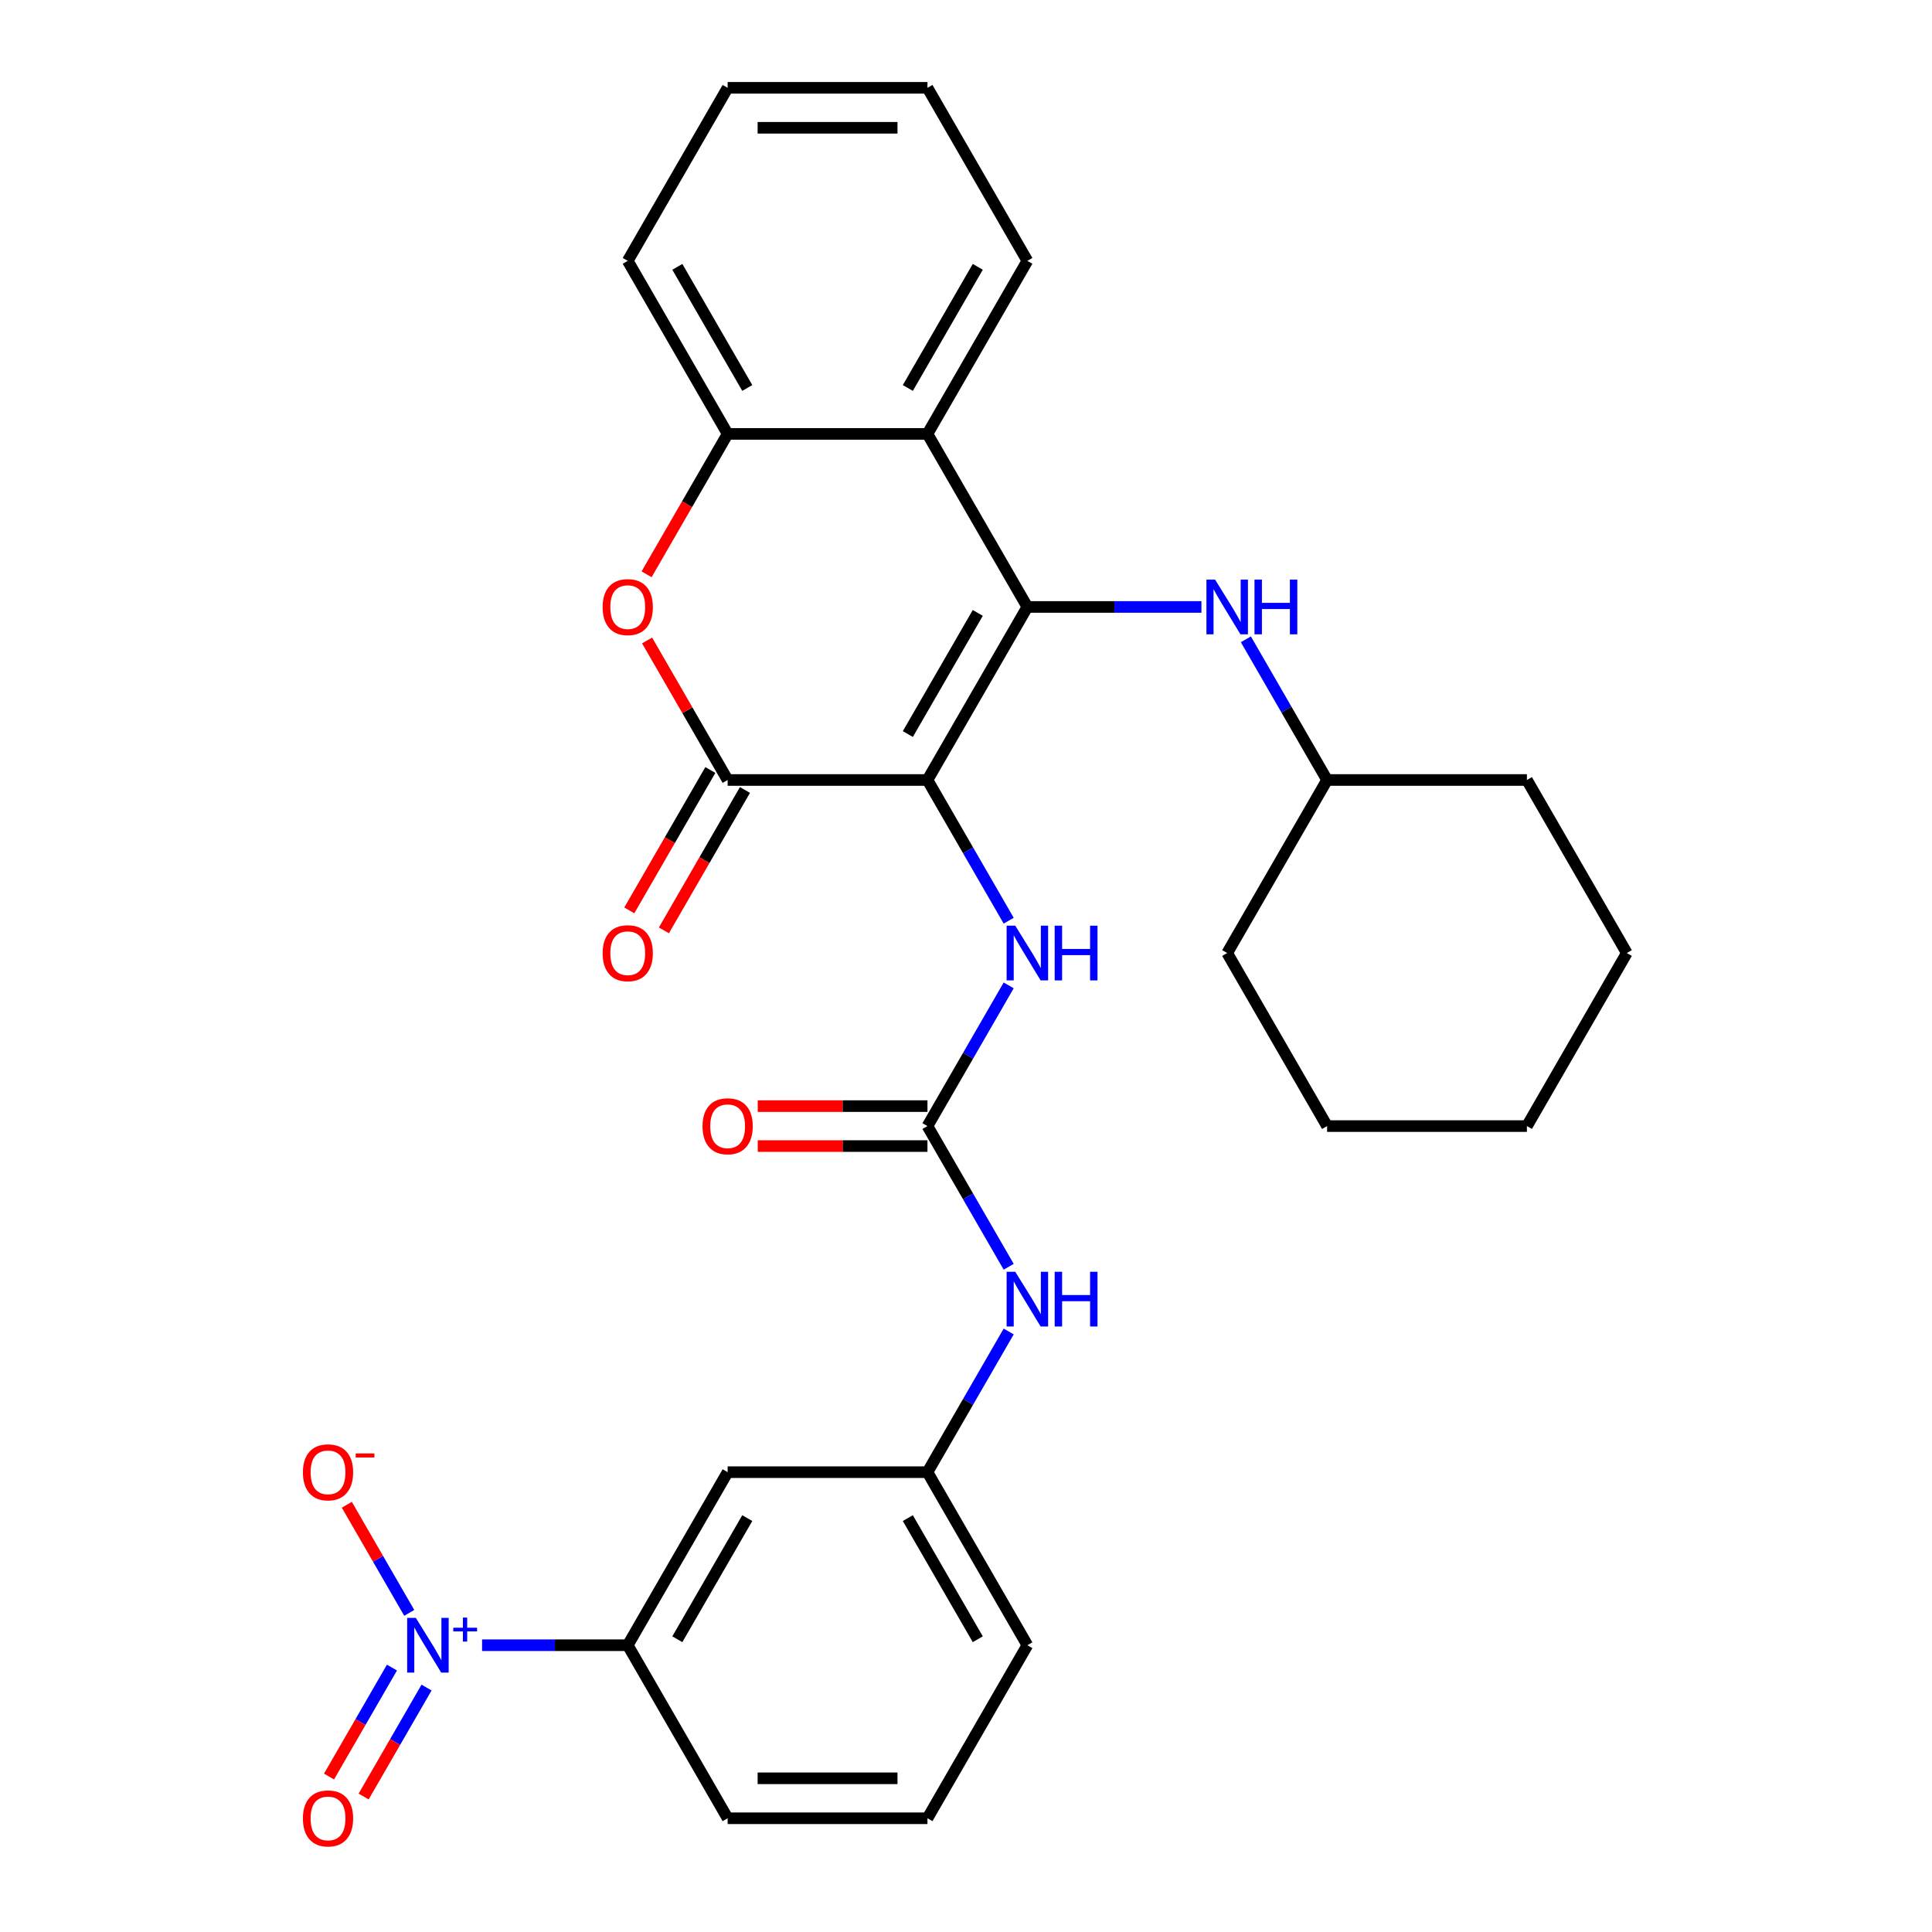 <?xml version='1.0' encoding='iso-8859-1'?>
<svg version='1.1' baseProfile='full'
              xmlns='http://www.w3.org/2000/svg'
                      xmlns:rdkit='http://www.rdkit.org/xml'
                      xmlns:xlink='http://www.w3.org/1999/xlink'
                  xml:space='preserve'
width='1000px' height='1000px' viewBox='0 0 1000 1000'>
<!-- END OF HEADER -->
<rect style='opacity:1.0;fill:#FFFFFF;stroke:none' width='1000' height='1000' x='0' y='0'> </rect>
<path class='bond-0' d='M 480.052,403.725 L 531.764,314.157' style='fill:none;fill-rule:evenodd;stroke:#000000;stroke-width:6px;stroke-linecap:butt;stroke-linejoin:miter;stroke-opacity:1' />
<path class='bond-0' d='M 469.895,379.947 L 506.093,317.25' style='fill:none;fill-rule:evenodd;stroke:#000000;stroke-width:6px;stroke-linecap:butt;stroke-linejoin:miter;stroke-opacity:1' />
<path class='bond-1' d='M 480.052,403.725 L 376.628,403.725' style='fill:none;fill-rule:evenodd;stroke:#000000;stroke-width:6px;stroke-linecap:butt;stroke-linejoin:miter;stroke-opacity:1' />
<path class='bond-5' d='M 480.052,403.725 L 501.074,440.136' style='fill:none;fill-rule:evenodd;stroke:#000000;stroke-width:6px;stroke-linecap:butt;stroke-linejoin:miter;stroke-opacity:1' />
<path class='bond-5' d='M 501.074,440.136 L 522.096,476.547' style='fill:none;fill-rule:evenodd;stroke:#0000FF;stroke-width:6px;stroke-linecap:butt;stroke-linejoin:miter;stroke-opacity:1' />
<path class='bond-3' d='M 531.764,314.157 L 480.052,224.59' style='fill:none;fill-rule:evenodd;stroke:#000000;stroke-width:6px;stroke-linecap:butt;stroke-linejoin:miter;stroke-opacity:1' />
<path class='bond-8' d='M 531.764,314.157 L 576.813,314.157' style='fill:none;fill-rule:evenodd;stroke:#000000;stroke-width:6px;stroke-linecap:butt;stroke-linejoin:miter;stroke-opacity:1' />
<path class='bond-8' d='M 576.813,314.157 L 621.862,314.157' style='fill:none;fill-rule:evenodd;stroke:#0000FF;stroke-width:6px;stroke-linecap:butt;stroke-linejoin:miter;stroke-opacity:1' />
<path class='bond-4' d='M 376.628,403.725 L 355.779,367.614' style='fill:none;fill-rule:evenodd;stroke:#000000;stroke-width:6px;stroke-linecap:butt;stroke-linejoin:miter;stroke-opacity:1' />
<path class='bond-4' d='M 355.779,367.614 L 334.931,331.503' style='fill:none;fill-rule:evenodd;stroke:#FF0000;stroke-width:6px;stroke-linecap:butt;stroke-linejoin:miter;stroke-opacity:1' />
<path class='bond-14' d='M 367.671,398.554 L 346.696,434.885' style='fill:none;fill-rule:evenodd;stroke:#000000;stroke-width:6px;stroke-linecap:butt;stroke-linejoin:miter;stroke-opacity:1' />
<path class='bond-14' d='M 346.696,434.885 L 325.72,471.216' style='fill:none;fill-rule:evenodd;stroke:#FF0000;stroke-width:6px;stroke-linecap:butt;stroke-linejoin:miter;stroke-opacity:1' />
<path class='bond-14' d='M 385.585,408.896 L 364.609,445.227' style='fill:none;fill-rule:evenodd;stroke:#000000;stroke-width:6px;stroke-linecap:butt;stroke-linejoin:miter;stroke-opacity:1' />
<path class='bond-14' d='M 364.609,445.227 L 343.634,481.558' style='fill:none;fill-rule:evenodd;stroke:#FF0000;stroke-width:6px;stroke-linecap:butt;stroke-linejoin:miter;stroke-opacity:1' />
<path class='bond-2' d='M 249.523,851.563 L 287.22,851.563' style='fill:none;fill-rule:evenodd;stroke:#0000FF;stroke-width:6px;stroke-linecap:butt;stroke-linejoin:miter;stroke-opacity:1' />
<path class='bond-2' d='M 287.22,851.563 L 324.916,851.563' style='fill:none;fill-rule:evenodd;stroke:#000000;stroke-width:6px;stroke-linecap:butt;stroke-linejoin:miter;stroke-opacity:1' />
<path class='bond-12' d='M 211.825,834.817 L 195.67,806.837' style='fill:none;fill-rule:evenodd;stroke:#0000FF;stroke-width:6px;stroke-linecap:butt;stroke-linejoin:miter;stroke-opacity:1' />
<path class='bond-12' d='M 195.67,806.837 L 179.516,778.857' style='fill:none;fill-rule:evenodd;stroke:#FF0000;stroke-width:6px;stroke-linecap:butt;stroke-linejoin:miter;stroke-opacity:1' />
<path class='bond-13' d='M 202.868,863.137 L 186.587,891.337' style='fill:none;fill-rule:evenodd;stroke:#0000FF;stroke-width:6px;stroke-linecap:butt;stroke-linejoin:miter;stroke-opacity:1' />
<path class='bond-13' d='M 186.587,891.337 L 170.305,919.537' style='fill:none;fill-rule:evenodd;stroke:#FF0000;stroke-width:6px;stroke-linecap:butt;stroke-linejoin:miter;stroke-opacity:1' />
<path class='bond-13' d='M 220.781,873.479 L 204.5,901.679' style='fill:none;fill-rule:evenodd;stroke:#0000FF;stroke-width:6px;stroke-linecap:butt;stroke-linejoin:miter;stroke-opacity:1' />
<path class='bond-13' d='M 204.5,901.679 L 188.219,929.879' style='fill:none;fill-rule:evenodd;stroke:#FF0000;stroke-width:6px;stroke-linecap:butt;stroke-linejoin:miter;stroke-opacity:1' />
<path class='bond-18' d='M 480.052,224.59 L 531.764,135.022' style='fill:none;fill-rule:evenodd;stroke:#000000;stroke-width:6px;stroke-linecap:butt;stroke-linejoin:miter;stroke-opacity:1' />
<path class='bond-18' d='M 469.895,200.812 L 506.093,138.115' style='fill:none;fill-rule:evenodd;stroke:#000000;stroke-width:6px;stroke-linecap:butt;stroke-linejoin:miter;stroke-opacity:1' />
<path class='bond-30' d='M 480.052,224.59 L 376.628,224.59' style='fill:none;fill-rule:evenodd;stroke:#000000;stroke-width:6px;stroke-linecap:butt;stroke-linejoin:miter;stroke-opacity:1' />
<path class='bond-7' d='M 334.677,297.252 L 355.652,260.921' style='fill:none;fill-rule:evenodd;stroke:#FF0000;stroke-width:6px;stroke-linecap:butt;stroke-linejoin:miter;stroke-opacity:1' />
<path class='bond-7' d='M 355.652,260.921 L 376.628,224.59' style='fill:none;fill-rule:evenodd;stroke:#000000;stroke-width:6px;stroke-linecap:butt;stroke-linejoin:miter;stroke-opacity:1' />
<path class='bond-6' d='M 522.096,510.038 L 501.074,546.449' style='fill:none;fill-rule:evenodd;stroke:#0000FF;stroke-width:6px;stroke-linecap:butt;stroke-linejoin:miter;stroke-opacity:1' />
<path class='bond-6' d='M 501.074,546.449 L 480.052,582.86' style='fill:none;fill-rule:evenodd;stroke:#000000;stroke-width:6px;stroke-linecap:butt;stroke-linejoin:miter;stroke-opacity:1' />
<path class='bond-10' d='M 480.052,582.86 L 501.074,619.271' style='fill:none;fill-rule:evenodd;stroke:#000000;stroke-width:6px;stroke-linecap:butt;stroke-linejoin:miter;stroke-opacity:1' />
<path class='bond-10' d='M 501.074,619.271 L 522.096,655.682' style='fill:none;fill-rule:evenodd;stroke:#0000FF;stroke-width:6px;stroke-linecap:butt;stroke-linejoin:miter;stroke-opacity:1' />
<path class='bond-16' d='M 480.052,572.518 L 436.133,572.518' style='fill:none;fill-rule:evenodd;stroke:#000000;stroke-width:6px;stroke-linecap:butt;stroke-linejoin:miter;stroke-opacity:1' />
<path class='bond-16' d='M 436.133,572.518 L 392.214,572.518' style='fill:none;fill-rule:evenodd;stroke:#FF0000;stroke-width:6px;stroke-linecap:butt;stroke-linejoin:miter;stroke-opacity:1' />
<path class='bond-16' d='M 480.052,593.202 L 436.133,593.202' style='fill:none;fill-rule:evenodd;stroke:#000000;stroke-width:6px;stroke-linecap:butt;stroke-linejoin:miter;stroke-opacity:1' />
<path class='bond-16' d='M 436.133,593.202 L 392.214,593.202' style='fill:none;fill-rule:evenodd;stroke:#FF0000;stroke-width:6px;stroke-linecap:butt;stroke-linejoin:miter;stroke-opacity:1' />
<path class='bond-19' d='M 376.628,224.59 L 324.916,135.022' style='fill:none;fill-rule:evenodd;stroke:#000000;stroke-width:6px;stroke-linecap:butt;stroke-linejoin:miter;stroke-opacity:1' />
<path class='bond-19' d='M 386.785,200.812 L 350.587,138.115' style='fill:none;fill-rule:evenodd;stroke:#000000;stroke-width:6px;stroke-linecap:butt;stroke-linejoin:miter;stroke-opacity:1' />
<path class='bond-17' d='M 644.856,330.903 L 665.877,367.314' style='fill:none;fill-rule:evenodd;stroke:#0000FF;stroke-width:6px;stroke-linecap:butt;stroke-linejoin:miter;stroke-opacity:1' />
<path class='bond-17' d='M 665.877,367.314 L 686.899,403.725' style='fill:none;fill-rule:evenodd;stroke:#000000;stroke-width:6px;stroke-linecap:butt;stroke-linejoin:miter;stroke-opacity:1' />
<path class='bond-9' d='M 324.916,851.563 L 376.628,761.995' style='fill:none;fill-rule:evenodd;stroke:#000000;stroke-width:6px;stroke-linecap:butt;stroke-linejoin:miter;stroke-opacity:1' />
<path class='bond-9' d='M 350.587,848.47 L 386.785,785.773' style='fill:none;fill-rule:evenodd;stroke:#000000;stroke-width:6px;stroke-linecap:butt;stroke-linejoin:miter;stroke-opacity:1' />
<path class='bond-33' d='M 324.916,851.563 L 376.628,941.13' style='fill:none;fill-rule:evenodd;stroke:#000000;stroke-width:6px;stroke-linecap:butt;stroke-linejoin:miter;stroke-opacity:1' />
<path class='bond-15' d='M 522.096,689.173 L 501.074,725.584' style='fill:none;fill-rule:evenodd;stroke:#0000FF;stroke-width:6px;stroke-linecap:butt;stroke-linejoin:miter;stroke-opacity:1' />
<path class='bond-15' d='M 501.074,725.584 L 480.052,761.995' style='fill:none;fill-rule:evenodd;stroke:#000000;stroke-width:6px;stroke-linecap:butt;stroke-linejoin:miter;stroke-opacity:1' />
<path class='bond-11' d='M 376.628,761.995 L 480.052,761.995' style='fill:none;fill-rule:evenodd;stroke:#000000;stroke-width:6px;stroke-linecap:butt;stroke-linejoin:miter;stroke-opacity:1' />
<path class='bond-22' d='M 480.052,761.995 L 531.764,851.563' style='fill:none;fill-rule:evenodd;stroke:#000000;stroke-width:6px;stroke-linecap:butt;stroke-linejoin:miter;stroke-opacity:1' />
<path class='bond-22' d='M 469.895,785.773 L 506.093,848.47' style='fill:none;fill-rule:evenodd;stroke:#000000;stroke-width:6px;stroke-linecap:butt;stroke-linejoin:miter;stroke-opacity:1' />
<path class='bond-23' d='M 686.899,403.725 L 635.187,493.292' style='fill:none;fill-rule:evenodd;stroke:#000000;stroke-width:6px;stroke-linecap:butt;stroke-linejoin:miter;stroke-opacity:1' />
<path class='bond-24' d='M 686.899,403.725 L 790.323,403.725' style='fill:none;fill-rule:evenodd;stroke:#000000;stroke-width:6px;stroke-linecap:butt;stroke-linejoin:miter;stroke-opacity:1' />
<path class='bond-25' d='M 531.764,135.022 L 480.052,45.455' style='fill:none;fill-rule:evenodd;stroke:#000000;stroke-width:6px;stroke-linecap:butt;stroke-linejoin:miter;stroke-opacity:1' />
<path class='bond-26' d='M 324.916,135.022 L 376.628,45.455' style='fill:none;fill-rule:evenodd;stroke:#000000;stroke-width:6px;stroke-linecap:butt;stroke-linejoin:miter;stroke-opacity:1' />
<path class='bond-20' d='M 376.628,941.13 L 480.052,941.13' style='fill:none;fill-rule:evenodd;stroke:#000000;stroke-width:6px;stroke-linecap:butt;stroke-linejoin:miter;stroke-opacity:1' />
<path class='bond-20' d='M 392.142,920.445 L 464.538,920.445' style='fill:none;fill-rule:evenodd;stroke:#000000;stroke-width:6px;stroke-linecap:butt;stroke-linejoin:miter;stroke-opacity:1' />
<path class='bond-21' d='M 480.052,941.13 L 531.764,851.563' style='fill:none;fill-rule:evenodd;stroke:#000000;stroke-width:6px;stroke-linecap:butt;stroke-linejoin:miter;stroke-opacity:1' />
<path class='bond-28' d='M 635.187,493.292 L 686.899,582.86' style='fill:none;fill-rule:evenodd;stroke:#000000;stroke-width:6px;stroke-linecap:butt;stroke-linejoin:miter;stroke-opacity:1' />
<path class='bond-27' d='M 790.323,403.725 L 842.035,493.292' style='fill:none;fill-rule:evenodd;stroke:#000000;stroke-width:6px;stroke-linecap:butt;stroke-linejoin:miter;stroke-opacity:1' />
<path class='bond-31' d='M 480.052,45.455 L 376.628,45.455' style='fill:none;fill-rule:evenodd;stroke:#000000;stroke-width:6px;stroke-linecap:butt;stroke-linejoin:miter;stroke-opacity:1' />
<path class='bond-31' d='M 464.538,66.139 L 392.142,66.139' style='fill:none;fill-rule:evenodd;stroke:#000000;stroke-width:6px;stroke-linecap:butt;stroke-linejoin:miter;stroke-opacity:1' />
<path class='bond-29' d='M 842.035,493.292 L 790.323,582.86' style='fill:none;fill-rule:evenodd;stroke:#000000;stroke-width:6px;stroke-linecap:butt;stroke-linejoin:miter;stroke-opacity:1' />
<path class='bond-32' d='M 686.899,582.86 L 790.323,582.86' style='fill:none;fill-rule:evenodd;stroke:#000000;stroke-width:6px;stroke-linecap:butt;stroke-linejoin:miter;stroke-opacity:1' />
<path  class='atom-3' d='M 215.233 837.403
L 224.513 852.403
Q 225.433 853.883, 226.913 856.563
Q 228.393 859.243, 228.473 859.403
L 228.473 837.403
L 232.233 837.403
L 232.233 865.723
L 228.353 865.723
L 218.393 849.323
Q 217.233 847.403, 215.993 845.203
Q 214.793 843.003, 214.433 842.323
L 214.433 865.723
L 210.753 865.723
L 210.753 837.403
L 215.233 837.403
' fill='#0000FF'/>
<path  class='atom-3' d='M 234.609 842.507
L 239.598 842.507
L 239.598 837.254
L 241.816 837.254
L 241.816 842.507
L 246.937 842.507
L 246.937 844.408
L 241.816 844.408
L 241.816 849.688
L 239.598 849.688
L 239.598 844.408
L 234.609 844.408
L 234.609 842.507
' fill='#0000FF'/>
<path  class='atom-5' d='M 311.916 314.237
Q 311.916 307.437, 315.276 303.637
Q 318.636 299.837, 324.916 299.837
Q 331.196 299.837, 334.556 303.637
Q 337.916 307.437, 337.916 314.237
Q 337.916 321.117, 334.516 325.037
Q 331.116 328.917, 324.916 328.917
Q 318.676 328.917, 315.276 325.037
Q 311.916 321.157, 311.916 314.237
M 324.916 325.717
Q 329.236 325.717, 331.556 322.837
Q 333.916 319.917, 333.916 314.237
Q 333.916 308.677, 331.556 305.877
Q 329.236 303.037, 324.916 303.037
Q 320.596 303.037, 318.236 305.837
Q 315.916 308.637, 315.916 314.237
Q 315.916 319.957, 318.236 322.837
Q 320.596 325.717, 324.916 325.717
' fill='#FF0000'/>
<path  class='atom-6' d='M 525.504 479.132
L 534.784 494.132
Q 535.704 495.612, 537.184 498.292
Q 538.664 500.972, 538.744 501.132
L 538.744 479.132
L 542.504 479.132
L 542.504 507.452
L 538.624 507.452
L 528.664 491.052
Q 527.504 489.132, 526.264 486.932
Q 525.064 484.732, 524.704 484.052
L 524.704 507.452
L 521.024 507.452
L 521.024 479.132
L 525.504 479.132
' fill='#0000FF'/>
<path  class='atom-6' d='M 545.904 479.132
L 549.744 479.132
L 549.744 491.172
L 564.224 491.172
L 564.224 479.132
L 568.064 479.132
L 568.064 507.452
L 564.224 507.452
L 564.224 494.372
L 549.744 494.372
L 549.744 507.452
L 545.904 507.452
L 545.904 479.132
' fill='#0000FF'/>
<path  class='atom-9' d='M 628.927 299.997
L 638.207 314.997
Q 639.127 316.477, 640.607 319.157
Q 642.087 321.837, 642.167 321.997
L 642.167 299.997
L 645.927 299.997
L 645.927 328.317
L 642.047 328.317
L 632.087 311.917
Q 630.927 309.997, 629.687 307.797
Q 628.487 305.597, 628.127 304.917
L 628.127 328.317
L 624.447 328.317
L 624.447 299.997
L 628.927 299.997
' fill='#0000FF'/>
<path  class='atom-9' d='M 649.327 299.997
L 653.167 299.997
L 653.167 312.037
L 667.647 312.037
L 667.647 299.997
L 671.487 299.997
L 671.487 328.317
L 667.647 328.317
L 667.647 315.237
L 653.167 315.237
L 653.167 328.317
L 649.327 328.317
L 649.327 299.997
' fill='#0000FF'/>
<path  class='atom-11' d='M 525.504 658.267
L 534.784 673.267
Q 535.704 674.747, 537.184 677.427
Q 538.664 680.107, 538.744 680.267
L 538.744 658.267
L 542.504 658.267
L 542.504 686.587
L 538.624 686.587
L 528.664 670.187
Q 527.504 668.267, 526.264 666.067
Q 525.064 663.867, 524.704 663.187
L 524.704 686.587
L 521.024 686.587
L 521.024 658.267
L 525.504 658.267
' fill='#0000FF'/>
<path  class='atom-11' d='M 545.904 658.267
L 549.744 658.267
L 549.744 670.307
L 564.224 670.307
L 564.224 658.267
L 568.064 658.267
L 568.064 686.587
L 564.224 686.587
L 564.224 673.507
L 549.744 673.507
L 549.744 686.587
L 545.904 686.587
L 545.904 658.267
' fill='#0000FF'/>
<path  class='atom-13' d='M 156.781 762.075
Q 156.781 755.275, 160.141 751.475
Q 163.501 747.675, 169.781 747.675
Q 176.061 747.675, 179.421 751.475
Q 182.781 755.275, 182.781 762.075
Q 182.781 768.955, 179.381 772.875
Q 175.981 776.755, 169.781 776.755
Q 163.541 776.755, 160.141 772.875
Q 156.781 768.995, 156.781 762.075
M 169.781 773.555
Q 174.101 773.555, 176.421 770.675
Q 178.781 767.755, 178.781 762.075
Q 178.781 756.515, 176.421 753.715
Q 174.101 750.875, 169.781 750.875
Q 165.461 750.875, 163.101 753.675
Q 160.781 756.475, 160.781 762.075
Q 160.781 767.795, 163.101 770.675
Q 165.461 773.555, 169.781 773.555
' fill='#FF0000'/>
<path  class='atom-13' d='M 184.101 752.297
L 193.79 752.297
L 193.79 754.409
L 184.101 754.409
L 184.101 752.297
' fill='#FF0000'/>
<path  class='atom-14' d='M 156.781 941.21
Q 156.781 934.41, 160.141 930.61
Q 163.501 926.81, 169.781 926.81
Q 176.061 926.81, 179.421 930.61
Q 182.781 934.41, 182.781 941.21
Q 182.781 948.09, 179.381 952.01
Q 175.981 955.89, 169.781 955.89
Q 163.541 955.89, 160.141 952.01
Q 156.781 948.13, 156.781 941.21
M 169.781 952.69
Q 174.101 952.69, 176.421 949.81
Q 178.781 946.89, 178.781 941.21
Q 178.781 935.65, 176.421 932.85
Q 174.101 930.01, 169.781 930.01
Q 165.461 930.01, 163.101 932.81
Q 160.781 935.61, 160.781 941.21
Q 160.781 946.93, 163.101 949.81
Q 165.461 952.69, 169.781 952.69
' fill='#FF0000'/>
<path  class='atom-15' d='M 311.916 493.372
Q 311.916 486.572, 315.276 482.772
Q 318.636 478.972, 324.916 478.972
Q 331.196 478.972, 334.556 482.772
Q 337.916 486.572, 337.916 493.372
Q 337.916 500.252, 334.516 504.172
Q 331.116 508.052, 324.916 508.052
Q 318.676 508.052, 315.276 504.172
Q 311.916 500.292, 311.916 493.372
M 324.916 504.852
Q 329.236 504.852, 331.556 501.972
Q 333.916 499.052, 333.916 493.372
Q 333.916 487.812, 331.556 485.012
Q 329.236 482.172, 324.916 482.172
Q 320.596 482.172, 318.236 484.972
Q 315.916 487.772, 315.916 493.372
Q 315.916 499.092, 318.236 501.972
Q 320.596 504.852, 324.916 504.852
' fill='#FF0000'/>
<path  class='atom-17' d='M 363.628 582.94
Q 363.628 576.14, 366.988 572.34
Q 370.348 568.54, 376.628 568.54
Q 382.908 568.54, 386.268 572.34
Q 389.628 576.14, 389.628 582.94
Q 389.628 589.82, 386.228 593.74
Q 382.828 597.62, 376.628 597.62
Q 370.388 597.62, 366.988 593.74
Q 363.628 589.86, 363.628 582.94
M 376.628 594.42
Q 380.948 594.42, 383.268 591.54
Q 385.628 588.62, 385.628 582.94
Q 385.628 577.38, 383.268 574.58
Q 380.948 571.74, 376.628 571.74
Q 372.308 571.74, 369.948 574.54
Q 367.628 577.34, 367.628 582.94
Q 367.628 588.66, 369.948 591.54
Q 372.308 594.42, 376.628 594.42
' fill='#FF0000'/>
</svg>
